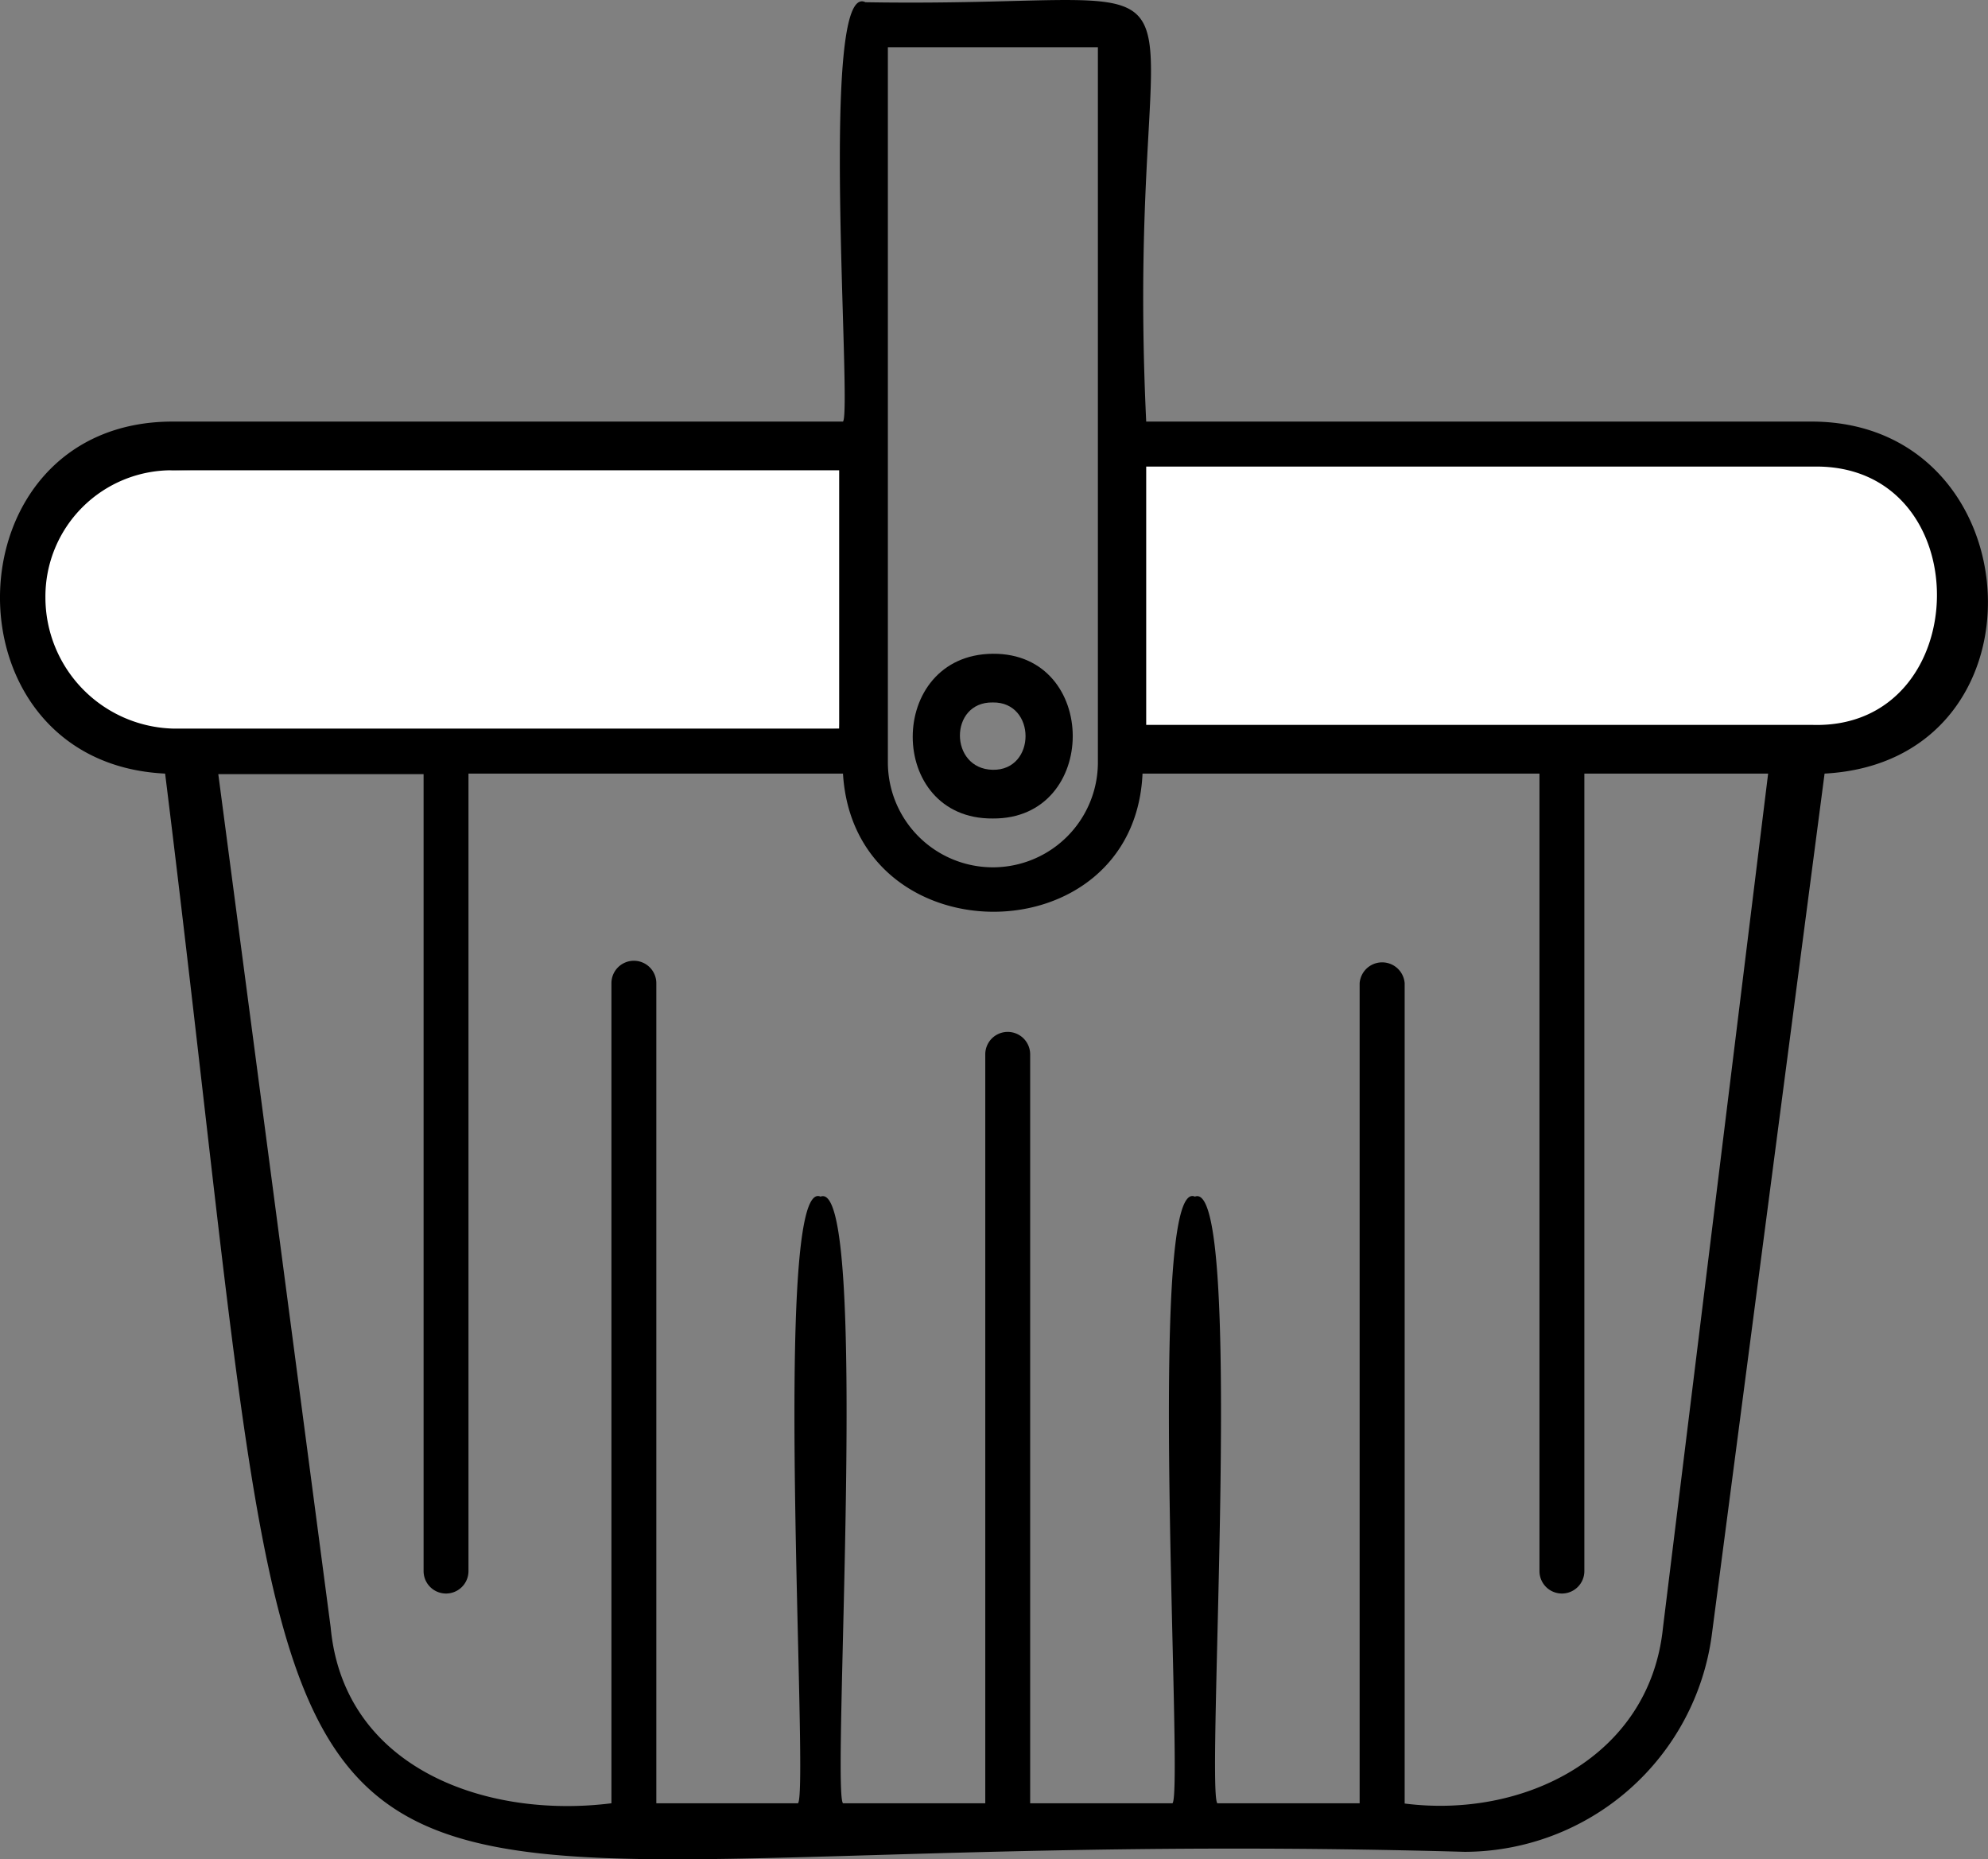 <svg xmlns="http://www.w3.org/2000/svg" width="151.45" height="141.66" viewBox="0 0 151.45 141.66"><rect x="0" y="0" width="151.45" height="141.66" fill="#808080" stroke="none"/><defs><style>.cls-1{fill:#fff;}</style></defs><g id="Capa_2" data-name="Capa 2"><g id="Navegador"><path class="cls-1" d="M13.15,35.83s-8.09-1-9.69,2.14c-1.35,2.63-5.41,12.33,0,15.55,9.12,5.42,60.47,2,60.47,2L66,34.83Z"></path><path class="cls-1" d="M136.17,34.22s8.39.61,10,3.75c1.34,2.63,5.21,12,0,15.55-9.33,6.29-60.48,3.42-60.48,3.42l.07-23.38Z"></path><g id="_150_Basket_Hamper_Picnic_Basket_Shopping_Basket" data-name="150, Basket, Hamper, Picnic Basket, Shopping Basket"><path d="M138.1,32.12H87.32C85.51-6.06,96,.67,65.93.17c-3.57-1.76-1,31.15-1.71,31.95H13.15c-17.19,0-17.68,26-.57,26.82,12.8,103.3.41,79.37,99,82.15a19.05,19.05,0,0,0,18.83-16.54L139,58.94C156.45,58,155,32.22,138.1,32.12ZM67.64,3.6h16V58.08a8,8,0,0,1-16,0ZM3.46,45.53a9.62,9.62,0,0,1,9.69-9.7H63.93V55.51H13.15A10,10,0,0,1,3.46,45.53ZM126.69,124c-1,9.87-10.62,14.57-19.68,13.41V74.91a1.72,1.72,0,0,0-3.43,0v62.48H92.74c-.89-1,2.09-47.74-1.71-46.22-3.77-1.71-.83,45.45-1.71,46.22H78.48V80.33a1.71,1.71,0,0,0-3.42,0v57.06H64.22c-.89-1,2.08-47.74-1.71-46.22-3.78-1.71-.84,45.45-1.72,46.22H50V74.91a1.71,1.71,0,0,0-3.42,0v62.48c-9.48,1.2-20.39-2.61-21.39-13.41l-8.56-65H32.27V119.7a1.71,1.71,0,0,0,3.42,0V58.94H64.22c.85,14.07,22.2,14,22.82,0h30.24V119.7a1.71,1.71,0,1,0,3.42,0V58.94h14ZM138.1,55.23H87.32V35.55H138.1C150.85,35.26,150.58,55.58,138.1,55.23Z"></path><path d="M75.63,62.36c8.12.07,8.13-12.62,0-12.55S67.5,62.43,75.63,62.36Zm0-8.84c3.33-.06,3.33,5.19,0,5.13S72.29,53.46,75.63,53.52Z"></path></g></g></g></svg>